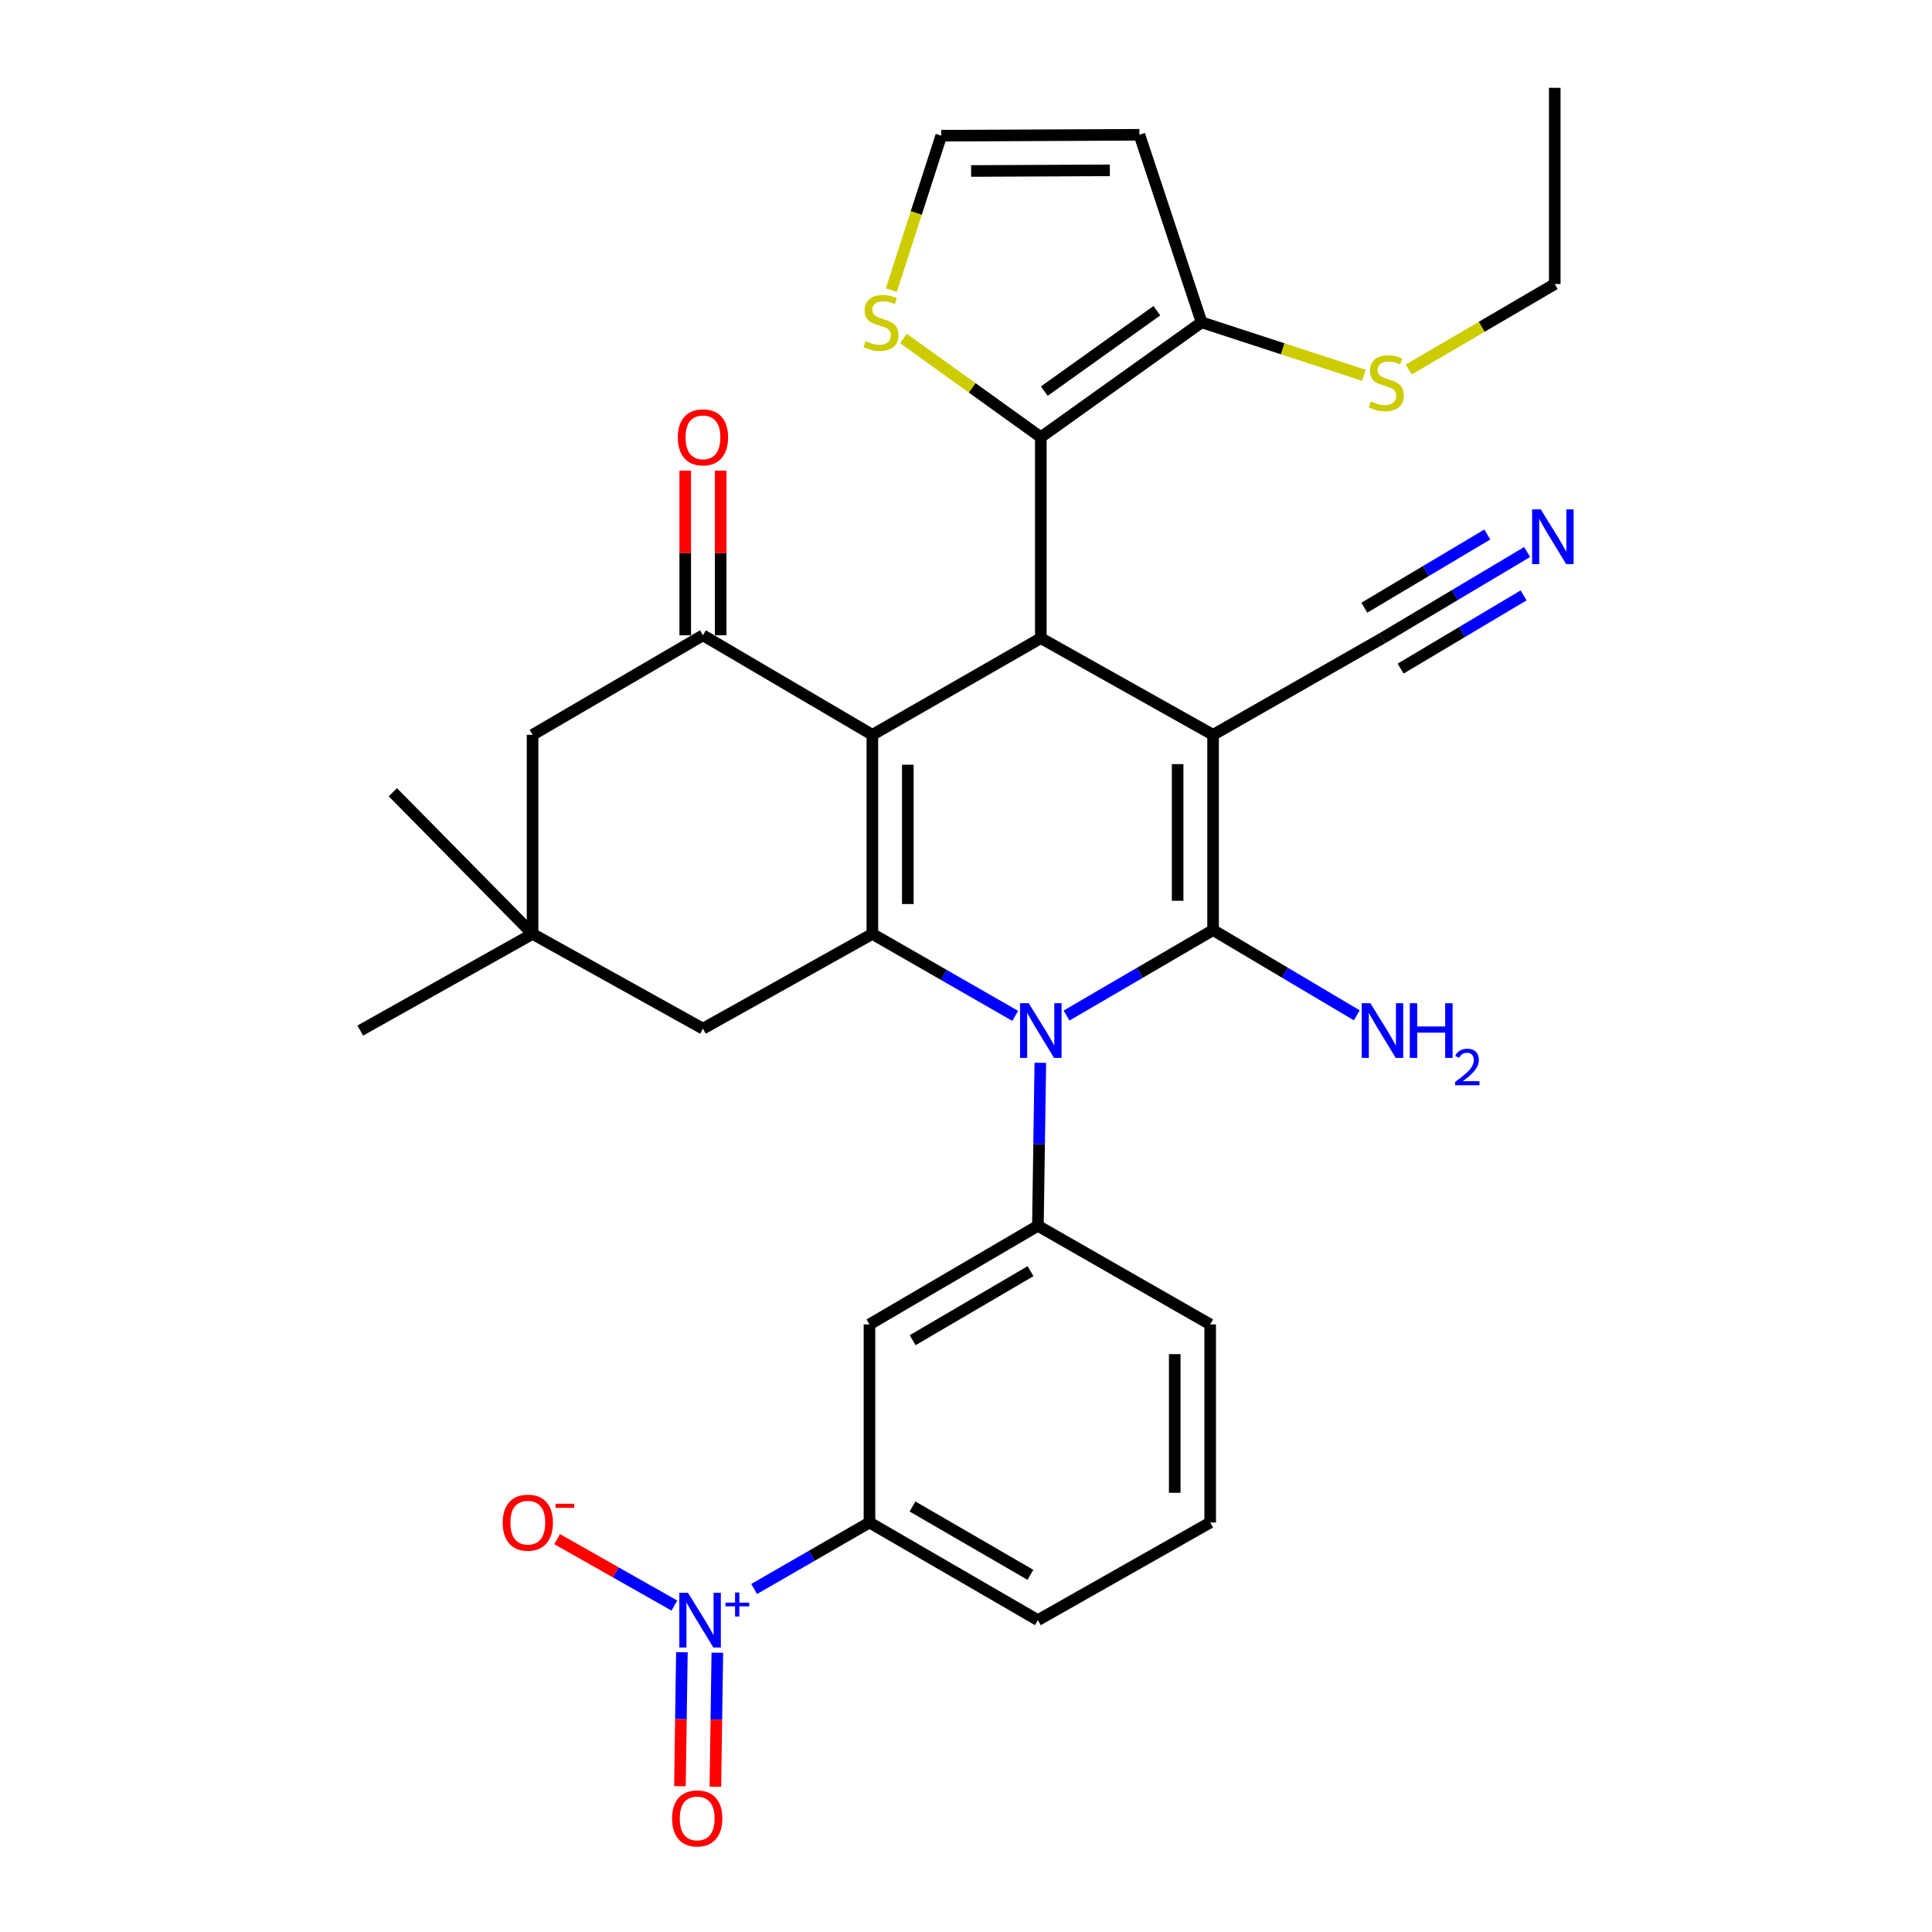 <?xml version='1.0' encoding='iso-8859-1'?>
<svg version='1.1' baseProfile='full'
              xmlns='http://www.w3.org/2000/svg'
                      xmlns:rdkit='http://www.rdkit.org/xml'
                      xmlns:xlink='http://www.w3.org/1999/xlink'
                  xml:space='preserve'
width='1000px' height='1000px' viewBox='0 0 1000 1000'>
<!-- END OF HEADER -->
<rect style='opacity:1.0;fill:#FFFFFF;stroke:none' width='1000' height='1000' x='0' y='0'> </rect>
<path class='bond-0' d='M 627.887,380.349 L 627.887,481.398' style='fill:none;fill-rule:evenodd;stroke:#000000;stroke-width:6px;stroke-linecap:butt;stroke-linejoin:miter;stroke-opacity:1' />
<path class='bond-0' d='M 609.54,395.507 L 609.54,466.24' style='fill:none;fill-rule:evenodd;stroke:#000000;stroke-width:6px;stroke-linecap:butt;stroke-linejoin:miter;stroke-opacity:1' />
<path class='bond-4' d='M 627.887,380.349 L 538.723,330.304' style='fill:none;fill-rule:evenodd;stroke:#000000;stroke-width:6px;stroke-linecap:butt;stroke-linejoin:miter;stroke-opacity:1' />
<path class='bond-9' d='M 627.887,380.349 L 715.562,330.304' style='fill:none;fill-rule:evenodd;stroke:#000000;stroke-width:6px;stroke-linecap:butt;stroke-linejoin:miter;stroke-opacity:1' />
<path class='bond-2' d='M 627.887,481.398 L 589.965,503.523' style='fill:none;fill-rule:evenodd;stroke:#000000;stroke-width:6px;stroke-linecap:butt;stroke-linejoin:miter;stroke-opacity:1' />
<path class='bond-2' d='M 589.965,503.523 L 552.043,525.648' style='fill:none;fill-rule:evenodd;stroke:#0000FF;stroke-width:6px;stroke-linecap:butt;stroke-linejoin:miter;stroke-opacity:1' />
<path class='bond-22' d='M 627.887,481.398 L 665.08,503.467' style='fill:none;fill-rule:evenodd;stroke:#000000;stroke-width:6px;stroke-linecap:butt;stroke-linejoin:miter;stroke-opacity:1' />
<path class='bond-22' d='M 665.08,503.467 L 702.274,525.535' style='fill:none;fill-rule:evenodd;stroke:#0000FF;stroke-width:6px;stroke-linecap:butt;stroke-linejoin:miter;stroke-opacity:1' />
<path class='bond-1' d='M 451.536,380.349 L 538.723,330.304' style='fill:none;fill-rule:evenodd;stroke:#000000;stroke-width:6px;stroke-linecap:butt;stroke-linejoin:miter;stroke-opacity:1' />
<path class='bond-3' d='M 451.536,380.349 L 451.536,483.385' style='fill:none;fill-rule:evenodd;stroke:#000000;stroke-width:6px;stroke-linecap:butt;stroke-linejoin:miter;stroke-opacity:1' />
<path class='bond-3' d='M 469.883,395.805 L 469.883,467.93' style='fill:none;fill-rule:evenodd;stroke:#000000;stroke-width:6px;stroke-linecap:butt;stroke-linejoin:miter;stroke-opacity:1' />
<path class='bond-5' d='M 451.536,380.349 L 363.85,328.826' style='fill:none;fill-rule:evenodd;stroke:#000000;stroke-width:6px;stroke-linecap:butt;stroke-linejoin:miter;stroke-opacity:1' />
<path class='bond-8' d='M 538.474,550.107 L 537.844,592.288' style='fill:none;fill-rule:evenodd;stroke:#0000FF;stroke-width:6px;stroke-linecap:butt;stroke-linejoin:miter;stroke-opacity:1' />
<path class='bond-8' d='M 537.844,592.288 L 537.214,634.469' style='fill:none;fill-rule:evenodd;stroke:#000000;stroke-width:6px;stroke-linecap:butt;stroke-linejoin:miter;stroke-opacity:1' />
<path class='bond-32' d='M 525.47,525.814 L 488.503,504.6' style='fill:none;fill-rule:evenodd;stroke:#0000FF;stroke-width:6px;stroke-linecap:butt;stroke-linejoin:miter;stroke-opacity:1' />
<path class='bond-32' d='M 488.503,504.6 L 451.536,483.385' style='fill:none;fill-rule:evenodd;stroke:#000000;stroke-width:6px;stroke-linecap:butt;stroke-linejoin:miter;stroke-opacity:1' />
<path class='bond-15' d='M 451.536,483.385 L 363.85,532.432' style='fill:none;fill-rule:evenodd;stroke:#000000;stroke-width:6px;stroke-linecap:butt;stroke-linejoin:miter;stroke-opacity:1' />
<path class='bond-6' d='M 538.723,330.304 L 538.723,226.29' style='fill:none;fill-rule:evenodd;stroke:#000000;stroke-width:6px;stroke-linecap:butt;stroke-linejoin:miter;stroke-opacity:1' />
<path class='bond-18' d='M 363.85,328.826 L 275.654,380.349' style='fill:none;fill-rule:evenodd;stroke:#000000;stroke-width:6px;stroke-linecap:butt;stroke-linejoin:miter;stroke-opacity:1' />
<path class='bond-23' d='M 373.023,328.826 L 373.023,286.22' style='fill:none;fill-rule:evenodd;stroke:#000000;stroke-width:6px;stroke-linecap:butt;stroke-linejoin:miter;stroke-opacity:1' />
<path class='bond-23' d='M 373.023,286.22 L 373.023,243.613' style='fill:none;fill-rule:evenodd;stroke:#FF0000;stroke-width:6px;stroke-linecap:butt;stroke-linejoin:miter;stroke-opacity:1' />
<path class='bond-23' d='M 354.677,328.826 L 354.677,286.22' style='fill:none;fill-rule:evenodd;stroke:#000000;stroke-width:6px;stroke-linecap:butt;stroke-linejoin:miter;stroke-opacity:1' />
<path class='bond-23' d='M 354.677,286.22 L 354.677,243.613' style='fill:none;fill-rule:evenodd;stroke:#FF0000;stroke-width:6px;stroke-linecap:butt;stroke-linejoin:miter;stroke-opacity:1' />
<path class='bond-10' d='M 538.723,226.29 L 621.944,166.837' style='fill:none;fill-rule:evenodd;stroke:#000000;stroke-width:6px;stroke-linecap:butt;stroke-linejoin:miter;stroke-opacity:1' />
<path class='bond-10' d='M 540.541,202.443 L 598.796,160.826' style='fill:none;fill-rule:evenodd;stroke:#000000;stroke-width:6px;stroke-linecap:butt;stroke-linejoin:miter;stroke-opacity:1' />
<path class='bond-13' d='M 538.723,226.29 L 503.17,200.741' style='fill:none;fill-rule:evenodd;stroke:#000000;stroke-width:6px;stroke-linecap:butt;stroke-linejoin:miter;stroke-opacity:1' />
<path class='bond-13' d='M 503.17,200.741 L 467.617,175.192' style='fill:none;fill-rule:evenodd;stroke:#CCCC00;stroke-width:6px;stroke-linecap:butt;stroke-linejoin:miter;stroke-opacity:1' />
<path class='bond-7' d='M 390.337,822.459 L 420.187,805.254' style='fill:none;fill-rule:evenodd;stroke:#0000FF;stroke-width:6px;stroke-linecap:butt;stroke-linejoin:miter;stroke-opacity:1' />
<path class='bond-7' d='M 420.187,805.254 L 450.038,788.049' style='fill:none;fill-rule:evenodd;stroke:#000000;stroke-width:6px;stroke-linecap:butt;stroke-linejoin:miter;stroke-opacity:1' />
<path class='bond-20' d='M 349.06,831.044 L 318.719,813.848' style='fill:none;fill-rule:evenodd;stroke:#0000FF;stroke-width:6px;stroke-linecap:butt;stroke-linejoin:miter;stroke-opacity:1' />
<path class='bond-20' d='M 318.719,813.848 L 288.378,796.652' style='fill:none;fill-rule:evenodd;stroke:#FF0000;stroke-width:6px;stroke-linecap:butt;stroke-linejoin:miter;stroke-opacity:1' />
<path class='bond-21' d='M 352.945,855.173 L 352.439,889.852' style='fill:none;fill-rule:evenodd;stroke:#0000FF;stroke-width:6px;stroke-linecap:butt;stroke-linejoin:miter;stroke-opacity:1' />
<path class='bond-21' d='M 352.439,889.852 L 351.932,924.53' style='fill:none;fill-rule:evenodd;stroke:#FF0000;stroke-width:6px;stroke-linecap:butt;stroke-linejoin:miter;stroke-opacity:1' />
<path class='bond-21' d='M 371.29,855.441 L 370.783,890.12' style='fill:none;fill-rule:evenodd;stroke:#0000FF;stroke-width:6px;stroke-linecap:butt;stroke-linejoin:miter;stroke-opacity:1' />
<path class='bond-21' d='M 370.783,890.12 L 370.277,924.798' style='fill:none;fill-rule:evenodd;stroke:#FF0000;stroke-width:6px;stroke-linecap:butt;stroke-linejoin:miter;stroke-opacity:1' />
<path class='bond-11' d='M 537.214,634.469 L 450.038,685.513' style='fill:none;fill-rule:evenodd;stroke:#000000;stroke-width:6px;stroke-linecap:butt;stroke-linejoin:miter;stroke-opacity:1' />
<path class='bond-11' d='M 533.408,657.957 L 472.384,693.688' style='fill:none;fill-rule:evenodd;stroke:#000000;stroke-width:6px;stroke-linecap:butt;stroke-linejoin:miter;stroke-opacity:1' />
<path class='bond-25' d='M 537.214,634.469 L 626.388,685.513' style='fill:none;fill-rule:evenodd;stroke:#000000;stroke-width:6px;stroke-linecap:butt;stroke-linejoin:miter;stroke-opacity:1' />
<path class='bond-14' d='M 715.562,330.304 L 753.007,308.014' style='fill:none;fill-rule:evenodd;stroke:#000000;stroke-width:6px;stroke-linecap:butt;stroke-linejoin:miter;stroke-opacity:1' />
<path class='bond-14' d='M 753.007,308.014 L 790.452,285.723' style='fill:none;fill-rule:evenodd;stroke:#0000FF;stroke-width:6px;stroke-linecap:butt;stroke-linejoin:miter;stroke-opacity:1' />
<path class='bond-14' d='M 724.947,346.069 L 756.775,327.122' style='fill:none;fill-rule:evenodd;stroke:#000000;stroke-width:6px;stroke-linecap:butt;stroke-linejoin:miter;stroke-opacity:1' />
<path class='bond-14' d='M 756.775,327.122 L 788.603,308.175' style='fill:none;fill-rule:evenodd;stroke:#0000FF;stroke-width:6px;stroke-linecap:butt;stroke-linejoin:miter;stroke-opacity:1' />
<path class='bond-14' d='M 706.178,314.539 L 738.006,295.593' style='fill:none;fill-rule:evenodd;stroke:#000000;stroke-width:6px;stroke-linecap:butt;stroke-linejoin:miter;stroke-opacity:1' />
<path class='bond-14' d='M 738.006,295.593 L 769.834,276.646' style='fill:none;fill-rule:evenodd;stroke:#0000FF;stroke-width:6px;stroke-linecap:butt;stroke-linejoin:miter;stroke-opacity:1' />
<path class='bond-17' d='M 621.944,166.837 L 589.757,69.754' style='fill:none;fill-rule:evenodd;stroke:#000000;stroke-width:6px;stroke-linecap:butt;stroke-linejoin:miter;stroke-opacity:1' />
<path class='bond-24' d='M 621.944,166.837 L 663.95,180.549' style='fill:none;fill-rule:evenodd;stroke:#000000;stroke-width:6px;stroke-linecap:butt;stroke-linejoin:miter;stroke-opacity:1' />
<path class='bond-24' d='M 663.95,180.549 L 705.956,194.262' style='fill:none;fill-rule:evenodd;stroke:#CCCC00;stroke-width:6px;stroke-linecap:butt;stroke-linejoin:miter;stroke-opacity:1' />
<path class='bond-12' d='M 450.038,685.513 L 450.038,788.049' style='fill:none;fill-rule:evenodd;stroke:#000000;stroke-width:6px;stroke-linecap:butt;stroke-linejoin:miter;stroke-opacity:1' />
<path class='bond-35' d='M 450.038,788.049 L 537.214,838.583' style='fill:none;fill-rule:evenodd;stroke:#000000;stroke-width:6px;stroke-linecap:butt;stroke-linejoin:miter;stroke-opacity:1' />
<path class='bond-35' d='M 472.315,779.757 L 533.339,815.131' style='fill:none;fill-rule:evenodd;stroke:#000000;stroke-width:6px;stroke-linecap:butt;stroke-linejoin:miter;stroke-opacity:1' />
<path class='bond-19' d='M 461.368,150.179 L 474.274,110.206' style='fill:none;fill-rule:evenodd;stroke:#CCCC00;stroke-width:6px;stroke-linecap:butt;stroke-linejoin:miter;stroke-opacity:1' />
<path class='bond-19' d='M 474.274,110.206 L 487.179,70.233' style='fill:none;fill-rule:evenodd;stroke:#000000;stroke-width:6px;stroke-linecap:butt;stroke-linejoin:miter;stroke-opacity:1' />
<path class='bond-34' d='M 363.85,532.432 L 275.654,483.385' style='fill:none;fill-rule:evenodd;stroke:#000000;stroke-width:6px;stroke-linecap:butt;stroke-linejoin:miter;stroke-opacity:1' />
<path class='bond-16' d='M 275.654,483.385 L 275.654,380.349' style='fill:none;fill-rule:evenodd;stroke:#000000;stroke-width:6px;stroke-linecap:butt;stroke-linejoin:miter;stroke-opacity:1' />
<path class='bond-28' d='M 275.654,483.385 L 203.339,410.06' style='fill:none;fill-rule:evenodd;stroke:#000000;stroke-width:6px;stroke-linecap:butt;stroke-linejoin:miter;stroke-opacity:1' />
<path class='bond-29' d='M 275.654,483.385 L 186.48,533.42' style='fill:none;fill-rule:evenodd;stroke:#000000;stroke-width:6px;stroke-linecap:butt;stroke-linejoin:miter;stroke-opacity:1' />
<path class='bond-33' d='M 589.757,69.754 L 487.179,70.233' style='fill:none;fill-rule:evenodd;stroke:#000000;stroke-width:6px;stroke-linecap:butt;stroke-linejoin:miter;stroke-opacity:1' />
<path class='bond-33' d='M 574.456,88.172 L 502.652,88.507' style='fill:none;fill-rule:evenodd;stroke:#000000;stroke-width:6px;stroke-linecap:butt;stroke-linejoin:miter;stroke-opacity:1' />
<path class='bond-30' d='M 729.156,191.255 L 766.946,169.139' style='fill:none;fill-rule:evenodd;stroke:#CCCC00;stroke-width:6px;stroke-linecap:butt;stroke-linejoin:miter;stroke-opacity:1' />
<path class='bond-30' d='M 766.946,169.139 L 804.737,147.023' style='fill:none;fill-rule:evenodd;stroke:#000000;stroke-width:6px;stroke-linecap:butt;stroke-linejoin:miter;stroke-opacity:1' />
<path class='bond-27' d='M 626.388,685.513 L 626.388,788.049' style='fill:none;fill-rule:evenodd;stroke:#000000;stroke-width:6px;stroke-linecap:butt;stroke-linejoin:miter;stroke-opacity:1' />
<path class='bond-27' d='M 608.042,700.893 L 608.042,772.669' style='fill:none;fill-rule:evenodd;stroke:#000000;stroke-width:6px;stroke-linecap:butt;stroke-linejoin:miter;stroke-opacity:1' />
<path class='bond-26' d='M 537.214,838.583 L 626.388,788.049' style='fill:none;fill-rule:evenodd;stroke:#000000;stroke-width:6px;stroke-linecap:butt;stroke-linejoin:miter;stroke-opacity:1' />
<path class='bond-31' d='M 804.737,147.023 L 804.737,45.455' style='fill:none;fill-rule:evenodd;stroke:#000000;stroke-width:6px;stroke-linecap:butt;stroke-linejoin:miter;stroke-opacity:1' />
<path  class='atom-3' d='M 532.463 519.26
L 541.743 534.26
Q 542.663 535.74, 544.143 538.42
Q 545.623 541.1, 545.703 541.26
L 545.703 519.26
L 549.463 519.26
L 549.463 547.58
L 545.583 547.58
L 535.623 531.18
Q 534.463 529.26, 533.223 527.06
Q 532.023 524.86, 531.663 524.18
L 531.663 547.58
L 527.983 547.58
L 527.983 519.26
L 532.463 519.26
' fill='#0000FF'/>
<path  class='atom-8' d='M 356.102 824.423
L 365.382 839.423
Q 366.302 840.903, 367.782 843.583
Q 369.262 846.263, 369.342 846.423
L 369.342 824.423
L 373.102 824.423
L 373.102 852.743
L 369.222 852.743
L 359.262 836.343
Q 358.102 834.423, 356.862 832.223
Q 355.662 830.023, 355.302 829.343
L 355.302 852.743
L 351.622 852.743
L 351.622 824.423
L 356.102 824.423
' fill='#0000FF'/>
<path  class='atom-8' d='M 375.478 829.528
L 380.468 829.528
L 380.468 824.275
L 382.685 824.275
L 382.685 829.528
L 387.807 829.528
L 387.807 831.429
L 382.685 831.429
L 382.685 836.709
L 380.468 836.709
L 380.468 831.429
L 375.478 831.429
L 375.478 829.528
' fill='#0000FF'/>
<path  class='atom-14' d='M 447.99 176.557
Q 448.31 176.677, 449.63 177.237
Q 450.95 177.797, 452.39 178.157
Q 453.87 178.477, 455.31 178.477
Q 457.99 178.477, 459.55 177.197
Q 461.11 175.877, 461.11 173.597
Q 461.11 172.037, 460.31 171.077
Q 459.55 170.117, 458.35 169.597
Q 457.15 169.077, 455.15 168.477
Q 452.63 167.717, 451.11 166.997
Q 449.63 166.277, 448.55 164.757
Q 447.51 163.237, 447.51 160.677
Q 447.51 157.117, 449.91 154.917
Q 452.35 152.717, 457.15 152.717
Q 460.43 152.717, 464.15 154.277
L 463.23 157.357
Q 459.83 155.957, 457.27 155.957
Q 454.51 155.957, 452.99 157.117
Q 451.47 158.237, 451.51 160.197
Q 451.51 161.717, 452.27 162.637
Q 453.07 163.557, 454.19 164.077
Q 455.35 164.597, 457.27 165.197
Q 459.83 165.997, 461.35 166.797
Q 462.87 167.597, 463.95 169.237
Q 465.07 170.837, 465.07 173.597
Q 465.07 177.517, 462.43 179.637
Q 459.83 181.717, 455.47 181.717
Q 452.95 181.717, 451.03 181.157
Q 449.15 180.637, 446.91 179.717
L 447.99 176.557
' fill='#CCCC00'/>
<path  class='atom-15' d='M 797.498 263.643
L 806.778 278.643
Q 807.698 280.123, 809.178 282.803
Q 810.658 285.483, 810.738 285.643
L 810.738 263.643
L 814.498 263.643
L 814.498 291.963
L 810.618 291.963
L 800.658 275.563
Q 799.498 273.643, 798.258 271.443
Q 797.058 269.243, 796.698 268.563
L 796.698 291.963
L 793.018 291.963
L 793.018 263.643
L 797.498 263.643
' fill='#0000FF'/>
<path  class='atom-21' d='M 260.198 788.129
Q 260.198 781.329, 263.558 777.529
Q 266.918 773.729, 273.198 773.729
Q 279.478 773.729, 282.838 777.529
Q 286.198 781.329, 286.198 788.129
Q 286.198 795.009, 282.798 798.929
Q 279.398 802.809, 273.198 802.809
Q 266.958 802.809, 263.558 798.929
Q 260.198 795.049, 260.198 788.129
M 273.198 799.609
Q 277.518 799.609, 279.838 796.729
Q 282.198 793.809, 282.198 788.129
Q 282.198 782.569, 279.838 779.769
Q 277.518 776.929, 273.198 776.929
Q 268.878 776.929, 266.518 779.729
Q 264.198 782.529, 264.198 788.129
Q 264.198 793.849, 266.518 796.729
Q 268.878 799.609, 273.198 799.609
' fill='#FF0000'/>
<path  class='atom-21' d='M 287.518 778.351
L 297.207 778.351
L 297.207 780.463
L 287.518 780.463
L 287.518 778.351
' fill='#FF0000'/>
<path  class='atom-22' d='M 347.864 941.21
Q 347.864 934.41, 351.224 930.61
Q 354.584 926.81, 360.864 926.81
Q 367.144 926.81, 370.504 930.61
Q 373.864 934.41, 373.864 941.21
Q 373.864 948.09, 370.464 952.01
Q 367.064 955.89, 360.864 955.89
Q 354.624 955.89, 351.224 952.01
Q 347.864 948.13, 347.864 941.21
M 360.864 952.69
Q 365.184 952.69, 367.504 949.81
Q 369.864 946.89, 369.864 941.21
Q 369.864 935.65, 367.504 932.85
Q 365.184 930.01, 360.864 930.01
Q 356.544 930.01, 354.184 932.81
Q 351.864 935.61, 351.864 941.21
Q 351.864 946.93, 354.184 949.81
Q 356.544 952.69, 360.864 952.69
' fill='#FF0000'/>
<path  class='atom-23' d='M 709.302 519.26
L 718.582 534.26
Q 719.502 535.74, 720.982 538.42
Q 722.462 541.1, 722.542 541.26
L 722.542 519.26
L 726.302 519.26
L 726.302 547.58
L 722.422 547.58
L 712.462 531.18
Q 711.302 529.26, 710.062 527.06
Q 708.862 524.86, 708.502 524.18
L 708.502 547.58
L 704.822 547.58
L 704.822 519.26
L 709.302 519.26
' fill='#0000FF'/>
<path  class='atom-23' d='M 729.702 519.26
L 733.542 519.26
L 733.542 531.3
L 748.022 531.3
L 748.022 519.26
L 751.862 519.26
L 751.862 547.58
L 748.022 547.58
L 748.022 534.5
L 733.542 534.5
L 733.542 547.58
L 729.702 547.58
L 729.702 519.26
' fill='#0000FF'/>
<path  class='atom-23' d='M 753.235 546.587
Q 753.922 544.818, 755.558 543.841
Q 757.195 542.838, 759.466 542.838
Q 762.29 542.838, 763.874 544.369
Q 765.458 545.9, 765.458 548.619
Q 765.458 551.391, 763.399 553.979
Q 761.366 556.566, 757.142 559.628
L 765.775 559.628
L 765.775 561.74
L 753.182 561.74
L 753.182 559.971
Q 756.667 557.49, 758.726 555.642
Q 760.812 553.794, 761.815 552.131
Q 762.818 550.467, 762.818 548.751
Q 762.818 546.956, 761.921 545.953
Q 761.023 544.95, 759.466 544.95
Q 757.961 544.95, 756.958 545.557
Q 755.954 546.164, 755.242 547.511
L 753.235 546.587
' fill='#0000FF'/>
<path  class='atom-24' d='M 350.85 226.37
Q 350.85 219.57, 354.21 215.77
Q 357.57 211.97, 363.85 211.97
Q 370.13 211.97, 373.49 215.77
Q 376.85 219.57, 376.85 226.37
Q 376.85 233.25, 373.45 237.17
Q 370.05 241.05, 363.85 241.05
Q 357.61 241.05, 354.21 237.17
Q 350.85 233.29, 350.85 226.37
M 363.85 237.85
Q 368.17 237.85, 370.49 234.97
Q 372.85 232.05, 372.85 226.37
Q 372.85 220.81, 370.49 218.01
Q 368.17 215.17, 363.85 215.17
Q 359.53 215.17, 357.17 217.97
Q 354.85 220.77, 354.85 226.37
Q 354.85 232.09, 357.17 234.97
Q 359.53 237.85, 363.85 237.85
' fill='#FF0000'/>
<path  class='atom-25' d='M 709.55 207.766
Q 709.87 207.886, 711.19 208.446
Q 712.51 209.006, 713.95 209.366
Q 715.43 209.686, 716.87 209.686
Q 719.55 209.686, 721.11 208.406
Q 722.67 207.086, 722.67 204.806
Q 722.67 203.246, 721.87 202.286
Q 721.11 201.326, 719.91 200.806
Q 718.71 200.286, 716.71 199.686
Q 714.19 198.926, 712.67 198.206
Q 711.19 197.486, 710.11 195.966
Q 709.07 194.446, 709.07 191.886
Q 709.07 188.326, 711.47 186.126
Q 713.91 183.926, 718.71 183.926
Q 721.99 183.926, 725.71 185.486
L 724.79 188.566
Q 721.39 187.166, 718.83 187.166
Q 716.07 187.166, 714.55 188.326
Q 713.03 189.446, 713.07 191.406
Q 713.07 192.926, 713.83 193.846
Q 714.63 194.766, 715.75 195.286
Q 716.91 195.806, 718.83 196.406
Q 721.39 197.206, 722.91 198.006
Q 724.43 198.806, 725.51 200.446
Q 726.63 202.046, 726.63 204.806
Q 726.63 208.726, 723.99 210.846
Q 721.39 212.926, 717.03 212.926
Q 714.51 212.926, 712.59 212.366
Q 710.71 211.846, 708.47 210.926
L 709.55 207.766
' fill='#CCCC00'/>
</svg>
